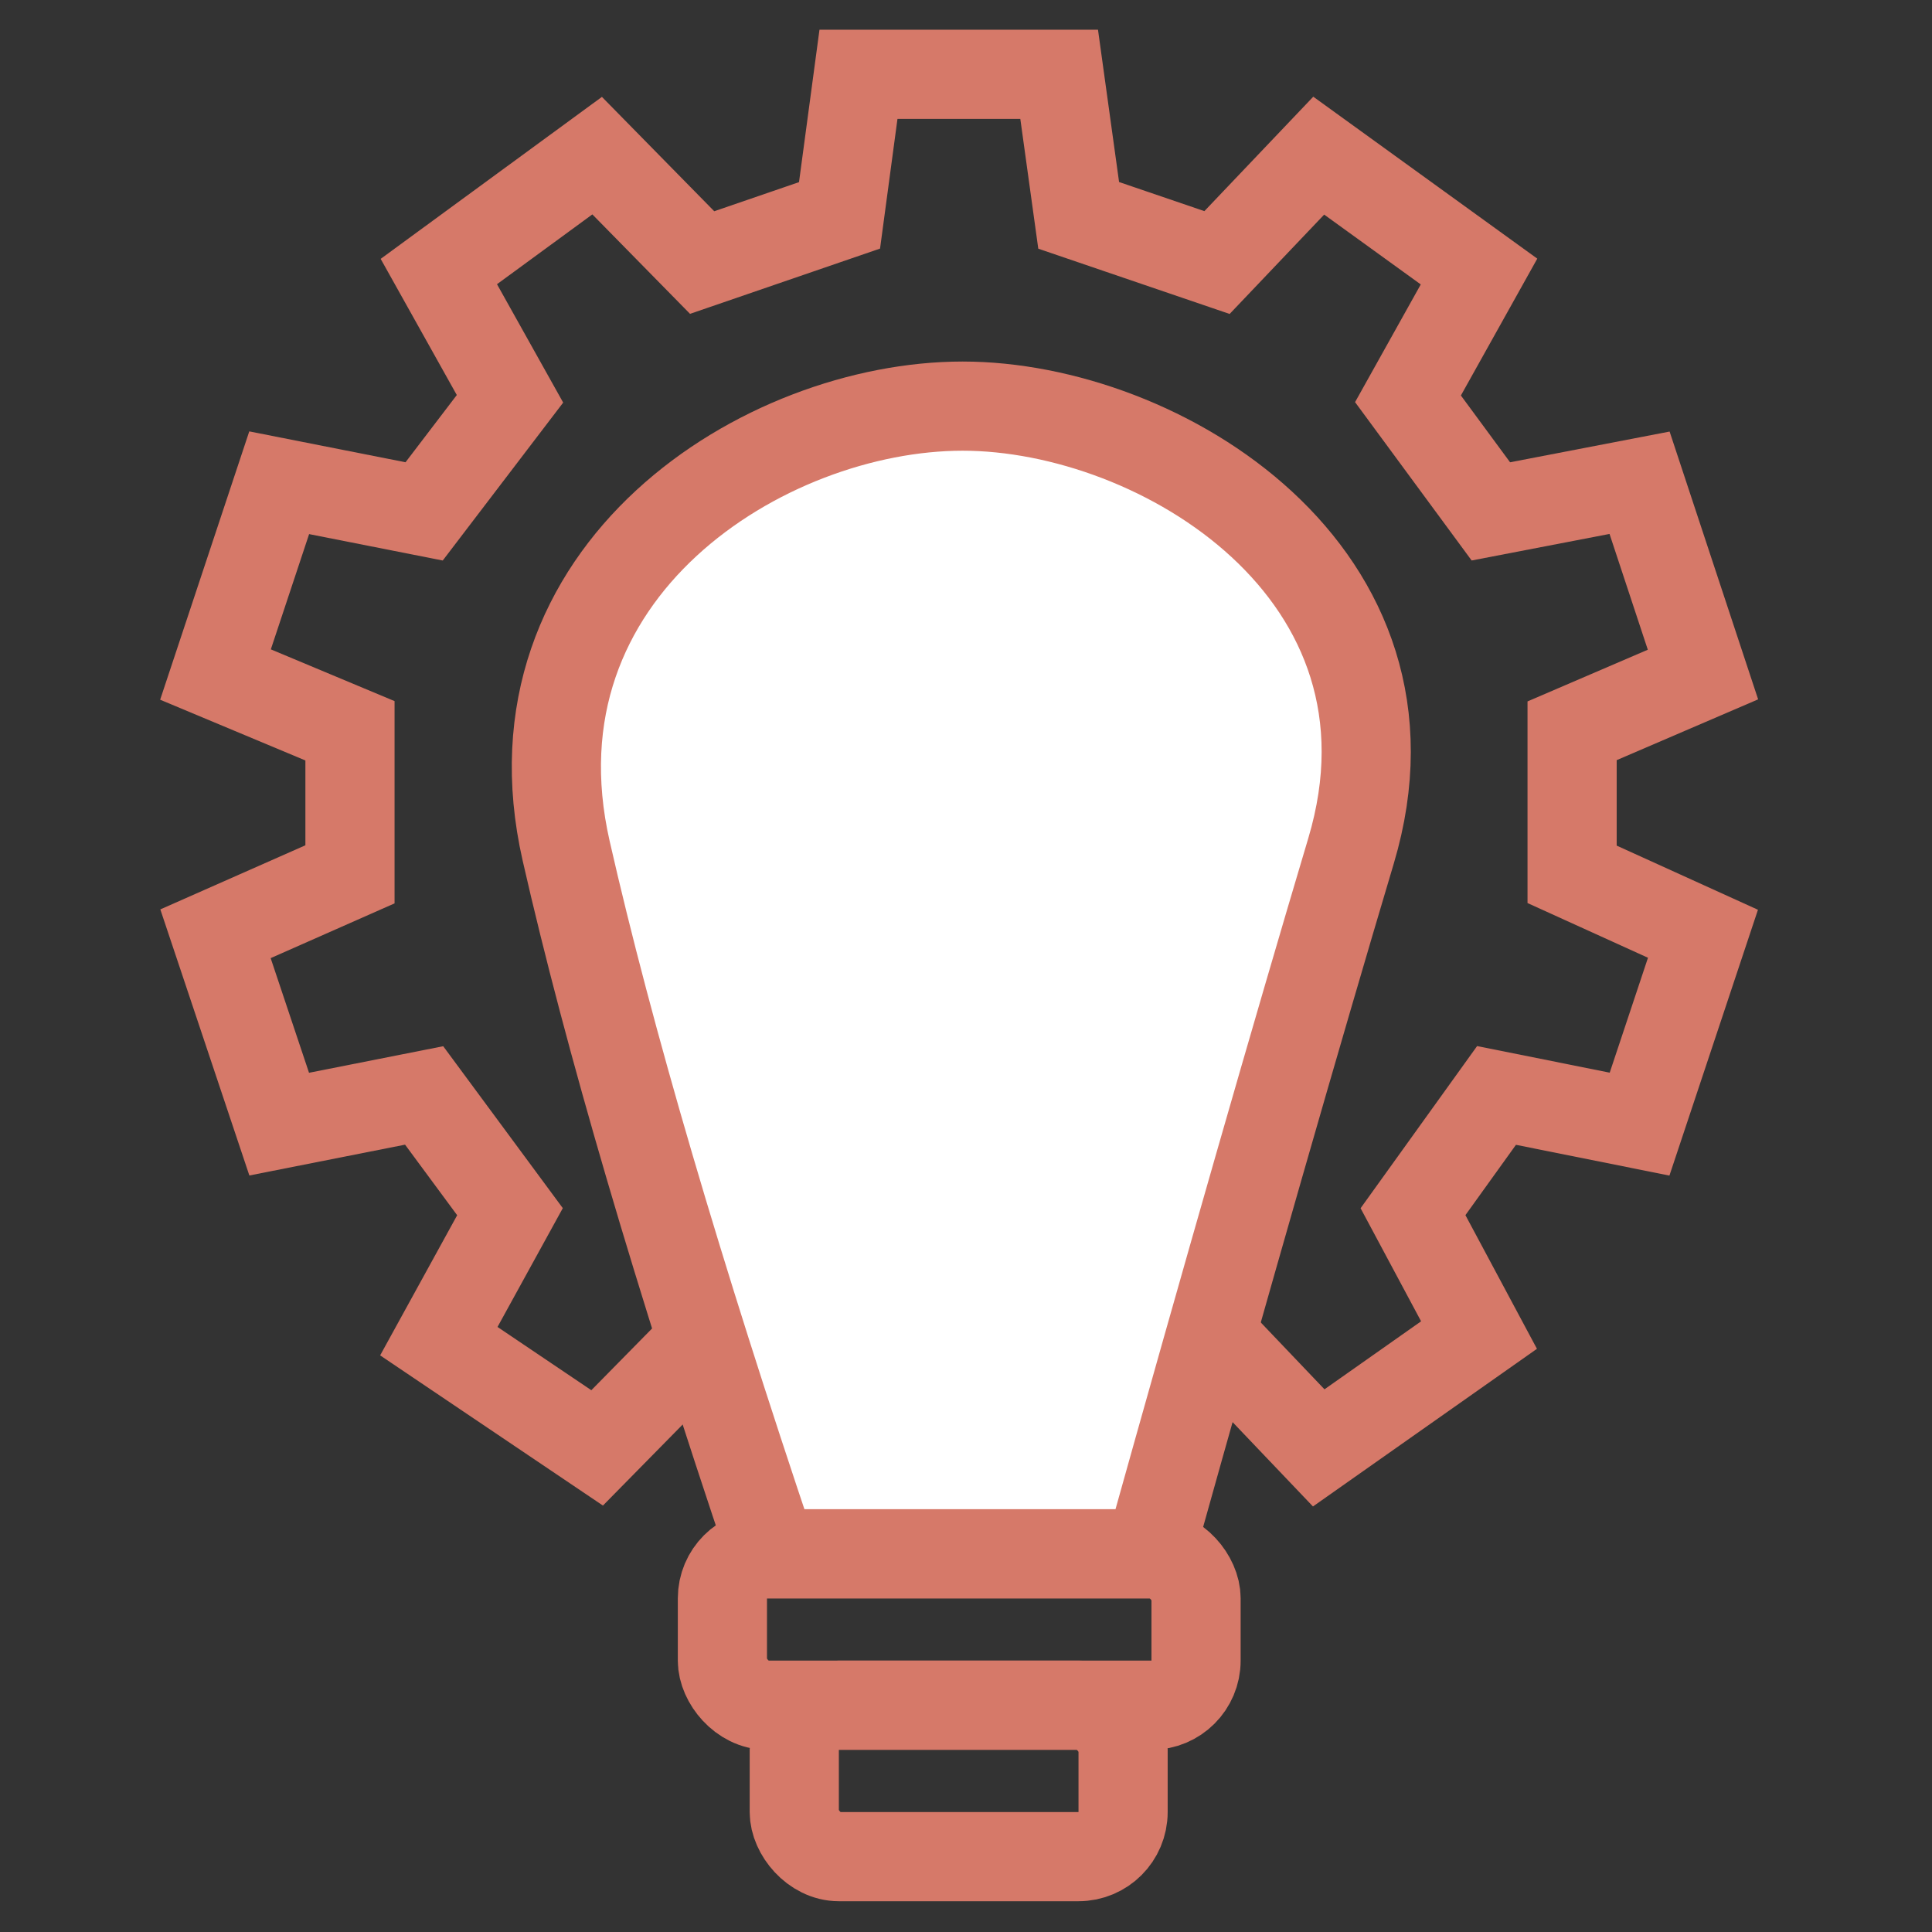 <?xml version="1.0" encoding="UTF-8"?>
<svg width="130px" height="130px" viewBox="0 0 130 130" version="1.1" xmlns="http://www.w3.org/2000/svg" xmlns:xlink="http://www.w3.org/1999/xlink">
    <rect x="0" y="0" width="130" height="130" fill="#333333" stroke="none"/>
    <title>Gearbulb</title>
    <g id="Gearbulb" stroke="none" stroke-width="1" fill="none" fill-rule="evenodd">
        <g id="Bulb-Gear" transform="translate(14.5, 5)" stroke="#D67969" stroke-width="6">
            <polygon id="Path-2" points="15.028 13.271 25.68 5.473 32.745 12.666 41.99 9.491 43.265 -3.37088188e-14 56.768 -3.37088188e-14 58.082 9.491 67.39 12.666 74.234 5.473 85.02 13.271 80.24 21.835 85.817 29.41 95.823 27.483 100.089 40.388 91.283 44.173 91.283 53.832 100.089 57.831 95.823 70.64 86.198 68.71 80.578 76.532 85.02 84.833 74.234 92.425 67.39 85.244 32.745 85.244 25.68 92.425 15.028 85.244 19.816 76.532 14.039 68.71 4.286 70.64 -1.85096885e-13 57.831 9.049 53.832 9.049 44.173 -9.59193244e-14 40.388 4.286 27.483 14.039 29.41 19.816 21.835"></polygon>
            <rect id="Rectangle" x="34.109" y="99.55" width="31.871" height="10.189" rx="3"></rect>
            <rect id="Rectangle-Copy-12" x="38.945" y="109.74" width="22.125" height="10.189" rx="3"></rect>
            <path d="M37.468,99.55 L62.834,99.55 C68.172,80.465 72.697,64.699 76.409,52.252 C81.978,33.582 63.563,22.327 50.274,22.327 C36.986,22.327 19.292,33.353 23.595,52.252 C26.463,64.852 31.088,80.618 37.468,99.55 Z" id="Path-3" fill="#FFFFFF"></path>
        </g>
    </g>
</svg>
